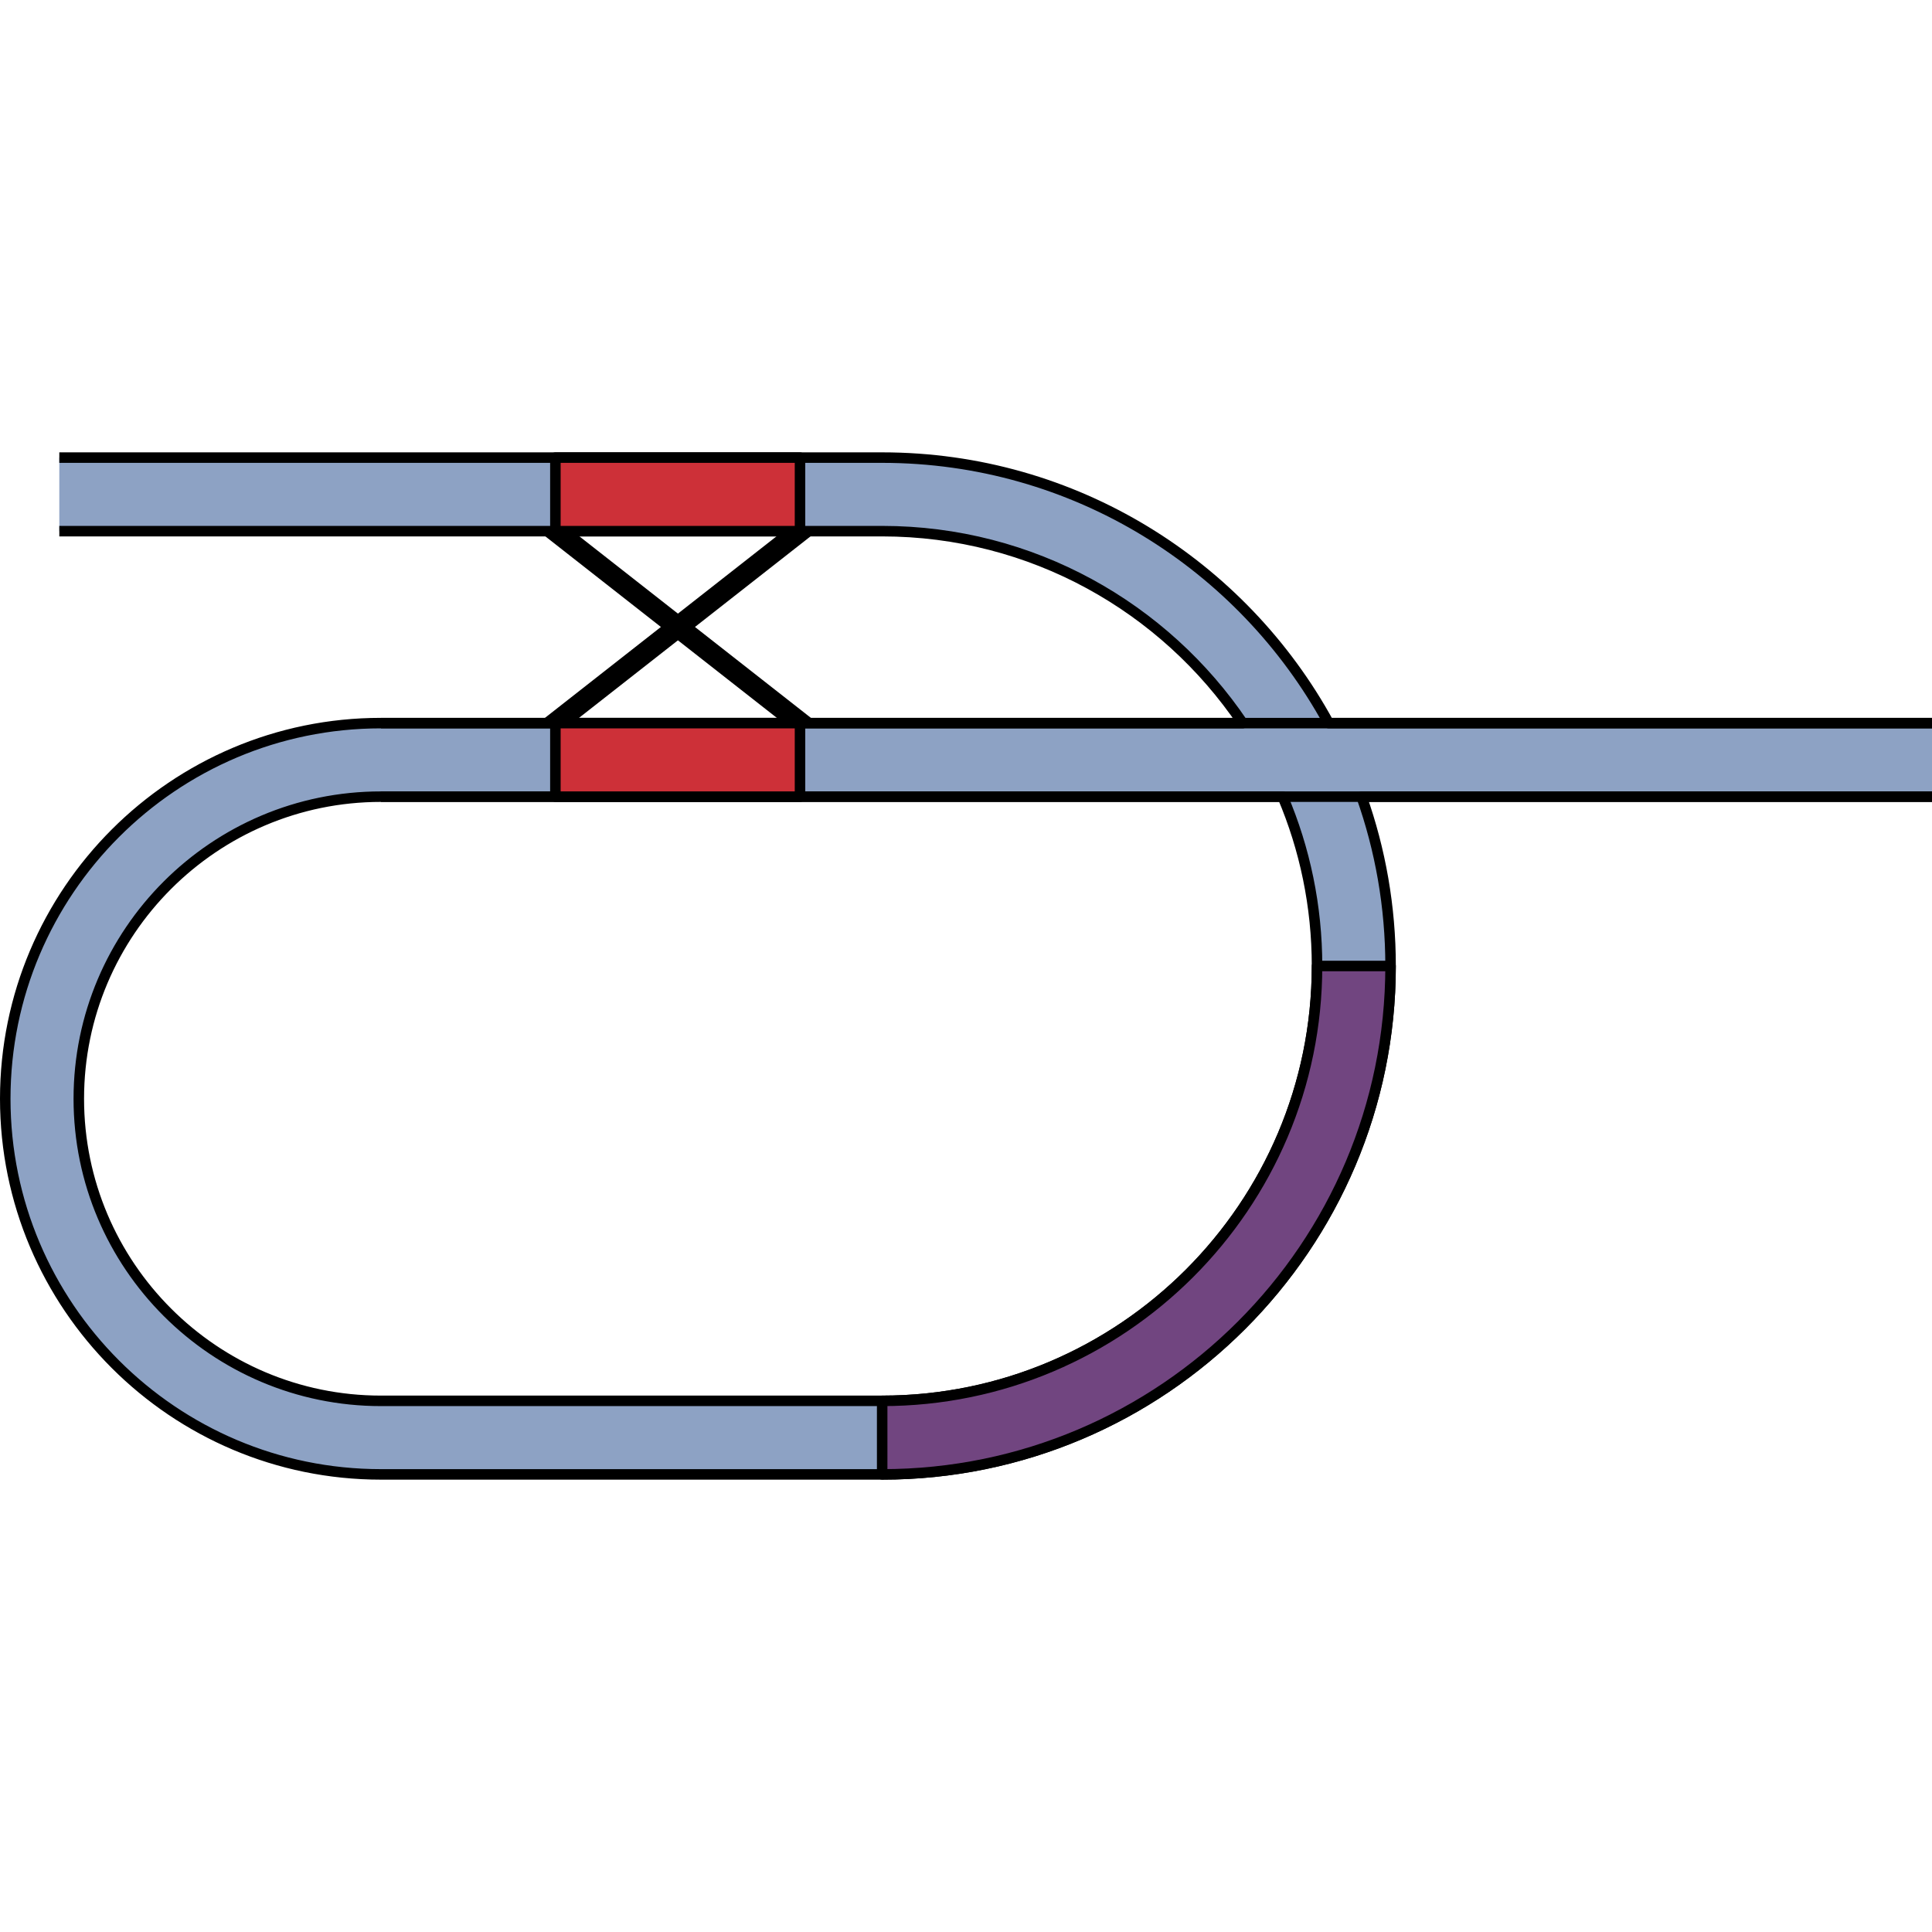 <?xml version="1.0" encoding="utf-8"?>
<!-- Created by: Science Figures, www.sciencefigures.org, Generator: Science Figures Editor -->
<!DOCTYPE svg PUBLIC "-//W3C//DTD SVG 1.1//EN" "http://www.w3.org/Graphics/SVG/1.1/DTD/svg11.dtd">
<svg version="1.1" id="Layer_1" xmlns="http://www.w3.org/2000/svg" xmlns:xlink="http://www.w3.org/1999/xlink" 
	 width="800px" height="800px" viewBox="0 0 183.874 97.771" enable-background="new 0 0 183.874 97.771"
	 xml:space="preserve">
<g>
	
		<rect x="49.703" y="16.135" transform="matrix(0.787 0.617 -0.617 0.787 24.025 -36.268)" fill="#606060" stroke="#000000" stroke-miterlimit="10" width="29.593" height="1"/>
	
		<rect x="63.999" y="1.838" transform="matrix(0.617 0.787 -0.787 0.617 37.791 -44.386)" fill="#606060" stroke="#000000" stroke-miterlimit="10" width="1" height="29.593"/>
	<path id="changecolor_9_" fill="#8DA2C4" d="M83.959,97.271H36.25C16.537,97.271,0.5,81.232,0.5,61.52s16.037-35.751,35.75-35.751
		h82.021C110.826,14.754,98.225,7.5,83.959,7.5H5.645v-7h78.314c18.313,0,34.282,10.227,42.497,25.269h57.418v7h-54.289
		c1.787,5.044,2.76,10.468,2.76,16.117C132.345,75.564,110.639,97.271,83.959,97.271z M36.25,32.769
		C20.397,32.769,7.5,45.666,7.5,61.52s12.897,28.751,28.75,28.751h47.709c22.82,0,41.386-18.565,41.386-41.385
		c0-5.715-1.163-11.161-3.268-16.117H36.25z"/>
	<path fill="none" stroke="#000000" stroke-linejoin="round" stroke-miterlimit="10" d="M183.874,32.769h-54.289
		c1.787,5.044,2.76,10.468,2.76,16.117c0,26.679-21.706,48.385-48.386,48.385H36.25C16.537,97.271,0.5,81.232,0.5,61.52
		s16.037-35.751,35.75-35.751h82.021C110.826,14.754,98.225,7.5,83.959,7.5H5.645 M5.645,0.5h78.314
		c18.313,0,34.282,10.227,42.497,25.269h57.418 M36.25,32.769C20.397,32.769,7.5,45.666,7.5,61.52s12.897,28.751,28.75,28.751
		h47.709c22.82,0,41.386-18.565,41.386-41.385c0-5.715-1.163-11.161-3.268-16.117H36.25z"/>
	
		<line fill="none" stroke="#000000" stroke-linejoin="round" stroke-miterlimit="10" x1="36.25" y1="25.769" x2="183.874" y2="25.769"/>
	
		<line fill="none" stroke="#000000" stroke-linejoin="round" stroke-miterlimit="10" x1="183.874" y1="32.769" x2="36.25" y2="32.769"/>
	<g>
		<path fill="#714580" stroke="#000000" stroke-linecap="round" stroke-linejoin="round" stroke-miterlimit="10" d="M83.959,90.271
			c22.82,0,41.386-18.565,41.386-41.385h7c0,26.679-21.706,48.385-48.386,48.385V90.271z"/>
	</g>
	
		<rect x="52.858" y="0.5" fill="#CD3038" stroke="#000000" stroke-linecap="round" stroke-linejoin="round" stroke-miterlimit="10" width="23.281" height="7"/>
	
		<rect x="52.858" y="25.769" fill="#CD3038" stroke="#000000" stroke-linecap="round" stroke-linejoin="round" stroke-miterlimit="10" width="23.281" height="7"/>
</g>
</svg>